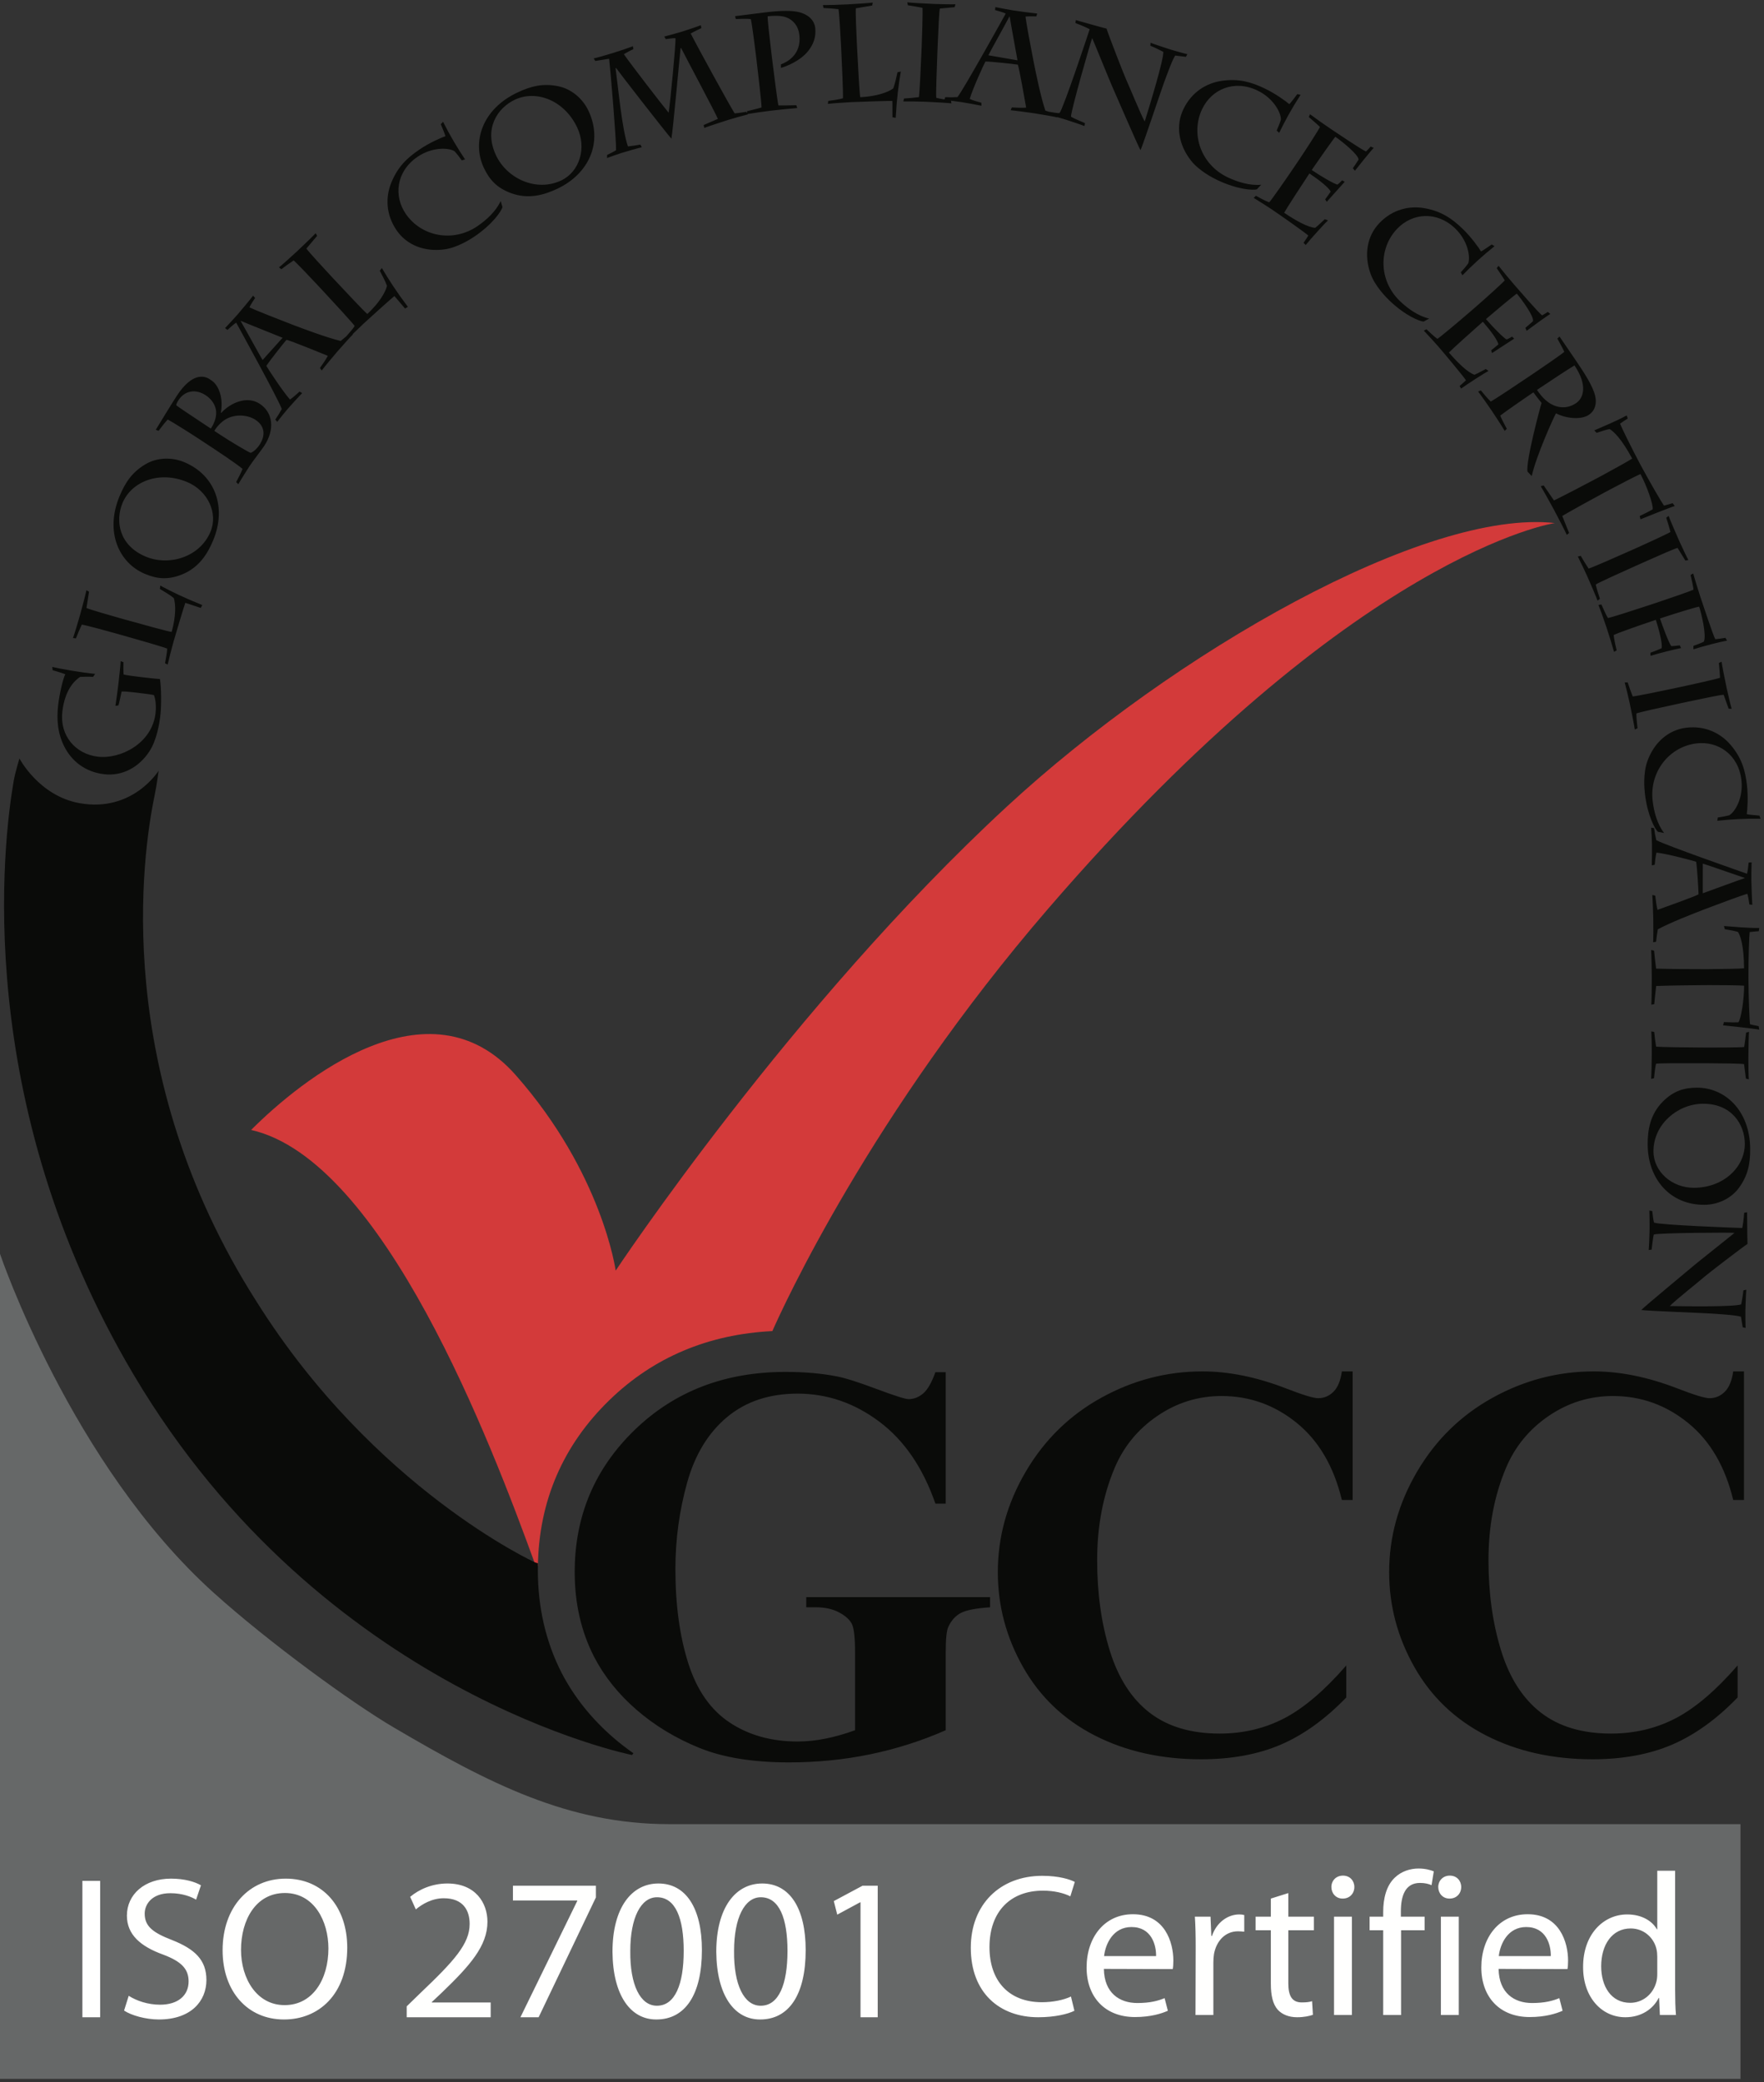 <?xml version="1.0" encoding="UTF-8"?>
<svg width="200px" height="236px" viewBox="0 0 200 236" version="1.1" xmlns="http://www.w3.org/2000/svg" xmlns:xlink="http://www.w3.org/1999/xlink">
    <rect x="0" y="0" width="200" height="236" fill="#333333" stroke="none"/>
    <title>Certification / ISO 27001 Certified / Full Colour</title>
    <g id="Certification-/-ISO-27001-Certified-/-Full-Colour" stroke="none" stroke-width="1" fill="none" fill-rule="evenodd">
        <g id="ISO-27001-GREY">
            <path d="M75.821,206.772 C64.442,206.757 55.538,202.218 44.644,195.814 C39.811,192.973 30.47,186.163 24.252,180.567 C8.053,165.989 0,142.125 0,142.125 L0,235.648 L197.334,235.648 L197.334,206.772 L75.821,206.772" id="Shape" fill="#666868"></path>
            <path d="M19.389,212.948 C20.949,212.948 22.118,213.315 22.784,213.705 L22.233,215.333 C21.752,215.035 20.719,214.599 19.32,214.599 C17.209,214.599 16.406,215.86 16.406,216.916 C16.406,218.361 17.347,219.073 19.481,219.898 C22.096,220.93 23.403,222.169 23.403,224.439 C23.403,226.826 21.659,228.913 18.012,228.913 C16.521,228.913 14.893,228.454 14.067,227.903 L14.594,226.229 C15.489,226.802 16.774,227.238 18.15,227.238 C20.192,227.238 21.384,226.183 21.384,224.6 C21.384,223.178 20.559,222.329 18.471,221.55 C15.947,220.632 14.388,219.302 14.388,217.145 C14.388,214.737 16.384,212.948 19.389,212.948 Z M32.396,212.948 C36.639,212.948 39.369,216.182 39.369,220.77 C39.369,226.069 36.134,228.913 32.212,228.913 L32.189,228.913 C28.083,228.913 25.238,225.748 25.238,221.068 C25.238,216.159 28.266,212.948 32.396,212.948 Z M74.649,213.498 C77.77,213.498 79.582,216.297 79.582,221.045 C79.582,226.114 77.678,228.913 74.42,228.913 L74.397,228.913 C71.484,228.913 69.488,226.183 69.442,221.252 C69.442,216.228 71.621,213.498 74.649,213.498 Z M86.417,213.498 C89.536,213.498 91.347,216.297 91.347,221.045 C91.347,226.114 89.444,228.913 86.188,228.913 L86.165,228.913 C83.251,228.913 81.256,226.183 81.21,221.252 C81.21,216.228 83.389,213.498 86.417,213.498 Z M146.068,214.586 L146.068,217.259 L148.97,217.259 L148.97,218.802 L146.068,218.802 L146.068,224.814 C146.068,226.196 146.46,226.979 147.589,226.979 C148.141,226.979 148.463,226.933 148.763,226.84 L148.856,228.384 C148.463,228.523 147.842,228.66 147.059,228.66 C146.115,228.66 145.354,228.338 144.87,227.808 C144.318,227.186 144.087,226.196 144.087,224.883 L144.087,218.802 L142.36,218.802 L142.36,217.259 L144.087,217.259 L144.087,215.209 L146.068,214.586 Z M11.36,213.2 L11.36,228.66 L9.341,228.66 L9.341,213.2 L11.36,213.2 Z M50.724,213.498 C53.912,213.498 55.266,215.7 55.266,217.834 C55.266,220.586 53.27,222.811 50.127,225.839 L48.958,226.94 L48.958,226.986 L55.633,226.986 L55.633,228.66 L46.113,228.66 L46.113,227.422 L47.696,225.885 C51.504,222.26 53.248,220.334 53.248,218.086 C53.248,216.572 52.536,215.172 50.311,215.172 C48.958,215.172 47.834,215.86 47.146,216.435 L46.503,215.012 C47.513,214.163 49.004,213.498 50.724,213.498 Z M189.925,212.053 L189.925,225.528 C189.925,226.518 189.948,227.647 190.017,228.407 L188.197,228.407 L188.105,226.472 L188.059,226.472 C187.437,227.716 186.101,228.66 184.28,228.66 C181.586,228.66 179.49,226.38 179.49,222.994 C179.467,219.263 181.794,217.006 184.488,217.006 C186.217,217.006 187.367,217.811 187.851,218.687 L187.898,218.687 L187.898,212.053 L189.925,212.053 Z M67.561,213.751 L67.561,215.081 L61.07,228.66 L59.005,228.66 L65.451,215.471 L65.451,215.425 L58.156,215.425 L58.156,213.751 L67.561,213.751 Z M99.514,213.751 L99.514,228.66 L97.563,228.66 L97.563,215.631 L97.518,215.631 L94.926,217.031 L94.535,215.494 L97.793,213.751 L99.514,213.751 Z M118.175,212.629 C120.087,212.629 121.332,213.044 121.86,213.321 L121.354,214.956 C120.617,214.586 119.534,214.311 118.244,214.311 C114.605,214.311 112.186,216.637 112.186,220.714 C112.186,224.538 114.374,226.956 118.129,226.956 C119.373,226.956 120.617,226.703 121.423,226.311 L121.815,227.924 C121.101,228.292 119.603,228.66 117.714,228.66 C113.338,228.66 110.067,225.897 110.067,220.783 C110.067,215.9 113.361,212.629 118.175,212.629 Z M173.202,216.983 C176.841,216.983 177.786,220.184 177.786,222.234 C177.786,222.65 177.763,222.971 177.716,223.202 L169.908,223.179 C169.954,225.92 171.682,227.048 173.709,227.048 C175.16,227.048 176.059,226.795 176.796,226.495 L177.164,227.924 C176.45,228.246 175.206,228.638 173.431,228.638 C170.023,228.638 167.95,226.357 167.95,223.018 C167.95,219.631 169.954,216.983 173.202,216.983 Z M128.449,216.983 C132.089,216.983 133.033,220.184 133.033,222.234 C133.033,222.65 133.01,222.971 132.964,223.202 L125.155,223.179 C125.201,225.92 126.929,227.048 128.956,227.048 C130.407,227.048 131.305,226.795 132.042,226.495 L132.411,227.924 C131.697,228.246 130.453,228.638 128.679,228.638 C125.27,228.638 123.197,226.357 123.197,223.018 C123.197,219.631 125.201,216.983 128.449,216.983 Z M165.393,217.259 L165.393,228.407 L163.366,228.407 L163.366,217.259 L165.393,217.259 Z M140.518,217.006 C140.726,217.006 140.887,217.029 141.072,217.075 L141.072,218.963 C140.841,218.94 140.634,218.918 140.358,218.918 C138.929,218.918 137.915,219.999 137.639,221.497 C137.593,221.797 137.57,222.119 137.57,222.465 L137.57,228.407 L135.544,228.407 L135.566,220.737 C135.566,219.424 135.544,218.296 135.474,217.259 L137.248,217.259 L137.34,219.447 L137.409,219.447 C137.915,217.95 139.16,217.006 140.518,217.006 Z M160.833,211.801 C161.57,211.801 162.169,211.961 162.561,212.123 L162.307,213.688 C161.984,213.552 161.593,213.435 160.994,213.435 C159.29,213.435 158.829,214.956 158.829,216.66 L158.829,217.259 L161.524,217.259 L161.524,218.802 L158.852,218.802 L158.852,228.407 L156.825,228.407 L156.825,218.802 L155.281,218.802 L155.281,217.259 L156.825,217.259 L156.825,216.729 C156.825,215.163 157.194,213.735 158.138,212.837 C158.899,212.1 159.911,211.801 160.833,211.801 Z M153.278,217.259 L153.278,228.407 L151.251,228.407 L151.251,217.259 L153.278,217.259 Z M86.257,215.058 C84.422,215.058 83.228,217.398 83.228,221.136 C83.183,225.013 84.376,227.353 86.234,227.353 L86.257,227.353 C88.298,227.353 89.284,224.944 89.284,221.136 C89.284,217.467 88.366,215.058 86.257,215.058 Z M74.489,215.058 C72.654,215.058 71.462,217.398 71.462,221.136 C71.415,225.013 72.608,227.353 74.466,227.353 L74.489,227.353 C76.531,227.353 77.517,224.944 77.517,221.136 C77.517,217.467 76.6,215.058 74.489,215.058 Z M32.304,214.577 C28.977,214.577 27.326,217.673 27.326,221.022 C27.326,224.279 29.115,227.284 32.258,227.284 L32.281,227.284 C35.446,227.284 37.236,224.371 37.236,220.862 C37.236,217.788 35.63,214.577 32.304,214.577 Z M184.881,218.595 C182.784,218.595 181.54,220.438 181.54,222.879 C181.54,225.159 182.668,227.025 184.834,227.025 C186.193,227.025 187.437,226.103 187.806,224.607 C187.874,224.331 187.898,224.054 187.898,223.732 L187.898,221.797 C187.898,221.52 187.874,221.198 187.806,220.922 C187.506,219.654 186.4,218.595 184.881,218.595 Z M173.041,218.434 C170.967,218.434 170.092,220.322 169.931,221.728 L175.828,221.728 C175.851,220.461 175.298,218.434 173.041,218.434 Z M128.288,218.434 C126.214,218.434 125.339,220.322 125.178,221.728 L131.075,221.728 C131.098,220.461 130.546,218.434 128.288,218.434 Z M152.264,212.606 C153.048,212.606 153.555,213.183 153.555,213.896 C153.555,214.611 153.048,215.209 152.241,215.209 L152.218,215.209 C151.458,215.209 150.951,214.611 150.951,213.896 C150.951,213.183 151.48,212.606 152.264,212.606 Z M164.38,212.606 C165.163,212.606 165.67,213.183 165.67,213.896 C165.67,214.611 165.163,215.209 164.356,215.209 L164.334,215.209 C163.574,215.209 163.067,214.611 163.067,213.896 C163.067,213.183 163.597,212.606 164.38,212.606 Z" id="ISO-27001-Certified" fill="#FFFFFE"></path>
            <path d="M89.07,155.509 C91.199,155.509 93.118,155.676 94.826,156.008 C95.754,156.174 97.256,156.647 99.333,157.426 C101.41,158.205 102.638,158.595 103.018,158.595 C103.608,158.595 104.157,158.382 104.663,157.956 C105.169,157.53 105.632,156.725 106.054,155.54 L107.225,155.54 L107.225,170.44 L106.054,170.44 C104.642,166.367 102.522,163.27 99.697,161.151 C96.871,159.032 93.783,157.972 90.43,157.972 C87.224,157.972 84.557,158.86 82.428,160.636 C80.298,162.413 78.79,164.891 77.904,168.071 C77.019,171.25 76.577,174.513 76.577,177.859 C76.577,181.911 77.061,185.465 78.031,188.519 C79.001,191.574 80.566,193.818 82.728,195.252 C84.889,196.686 87.457,197.404 90.43,197.404 C91.463,197.404 92.522,197.294 93.608,197.076 C94.694,196.857 95.807,196.541 96.946,196.125 L96.946,187.335 C96.946,185.673 96.829,184.597 96.597,184.109 C96.365,183.621 95.886,183.179 95.158,182.784 C94.431,182.389 93.55,182.192 92.517,182.192 L91.41,182.192 L91.41,181.038 L112.254,181.038 L112.254,182.192 C110.672,182.296 109.57,182.509 108.949,182.83 C108.326,183.153 107.847,183.688 107.509,184.436 C107.319,184.831 107.225,185.797 107.225,187.335 L107.225,196.125 C104.484,197.33 101.631,198.24 98.669,198.853 C95.707,199.465 92.633,199.772 89.449,199.772 C85.38,199.772 82,199.227 79.312,198.136 C76.624,197.045 74.251,195.611 72.196,193.834 C70.14,192.057 68.532,190.058 67.372,187.834 C65.896,184.966 65.158,181.755 65.158,178.202 C65.158,171.842 67.425,166.471 71.958,162.086 C76.492,157.702 82.195,155.509 89.07,155.509 Z M153.358,155.451 L153.358,170.024 L152.139,170.024 C151.221,166.221 149.511,163.306 147.009,161.281 C144.507,159.255 141.669,158.242 138.5,158.242 C135.851,158.242 133.422,158.997 131.212,160.505 C129.002,162.014 127.386,163.988 126.363,166.427 C125.05,169.549 124.393,173.022 124.393,176.846 C124.393,180.608 124.873,184.035 125.832,187.125 C126.791,190.216 128.292,192.551 130.336,194.133 C132.38,195.714 135.028,196.505 138.282,196.505 C140.95,196.505 143.396,195.926 145.617,194.769 C147.837,193.611 150.178,191.616 152.639,188.784 L152.639,192.412 C150.262,194.872 147.785,196.655 145.21,197.76 C142.634,198.866 139.627,199.419 136.186,199.419 C131.661,199.419 127.641,198.521 124.127,196.722 C120.612,194.923 117.902,192.34 115.994,188.969 C114.086,185.601 113.132,182.014 113.132,178.211 C113.132,174.2 114.19,170.397 116.307,166.8 C118.423,163.203 121.281,160.412 124.877,158.428 C128.475,156.443 132.296,155.451 136.341,155.451 C139.324,155.451 142.473,156.092 145.789,157.373 C147.707,158.117 148.927,158.49 149.449,158.49 C150.115,158.49 150.694,158.247 151.185,157.761 C151.674,157.276 151.992,156.505 152.139,155.451 L153.358,155.451 Z M197.728,155.451 L197.728,170.024 L196.508,170.024 C195.59,166.221 193.88,163.306 191.377,161.281 C188.875,159.255 186.039,158.242 182.87,158.242 C180.221,158.242 177.791,158.997 175.581,160.505 C173.371,162.014 171.754,163.988 170.732,166.427 C169.419,169.549 168.762,173.022 168.762,176.846 C168.762,180.608 169.241,184.035 170.201,187.125 C171.16,190.216 172.662,192.551 174.705,194.133 C176.749,195.714 179.397,196.505 182.65,196.505 C185.32,196.505 187.765,195.926 189.986,194.769 C192.207,193.611 194.547,191.616 197.008,188.784 L197.008,192.412 C194.631,194.872 192.155,196.655 189.579,197.76 C187.003,198.866 183.995,199.419 180.555,199.419 C176.029,199.419 172.01,198.521 168.496,196.722 C164.982,194.923 162.271,192.34 160.363,188.969 C158.456,185.601 157.501,182.014 157.501,178.211 C157.501,174.2 158.559,170.397 160.676,166.8 C162.792,163.203 165.649,160.412 169.247,158.428 C172.844,156.443 176.665,155.451 180.711,155.451 C183.693,155.451 186.842,156.092 190.158,157.373 C192.076,158.117 193.296,158.49 193.817,158.49 C194.485,158.49 195.063,158.247 195.554,157.761 C196.043,157.276 196.362,156.505 196.508,155.451 L197.728,155.451 Z" id="GCC" fill="#0A0B09"></path>
            <path d="M114.148,91.436 C89.711,114.01 69.805,144.027 69.805,144.027 C69.805,144.027 68.304,133.012 58.473,121.867 C48.643,110.722 34.198,122.356 28.471,128.083 C43.487,131.489 55.718,163.686 60.671,177.308 C60.716,177.381 60.84,177.462 60.986,177.528 C61.093,170.141 63.833,163.795 69.138,158.664 C74.11,153.855 80.304,151.244 87.569,150.882 C88.73,148.249 98.689,126.366 118.845,102.995 C153.677,62.605 176.281,59.289 176.281,59.289 C161.65,57.664 133.113,73.918 114.148,91.436" id="Tick" fill="#D33A3A"></path>
            <path d="M69.564,196.989 C67.09,194.85 65.117,192.39 63.702,189.675 C61.896,186.167 60.98,182.232 60.98,177.98 C60.98,177.722 60.985,177.465 60.992,177.21 C60.786,177.145 60.671,177.109 60.671,177.109 C60.671,177.109 42.403,168.75 29.09,147.543 C12.568,121.639 16.133,96.863 17.529,90.172 C17.768,89.027 17.983,87.364 17.983,87.364 C17.983,87.364 15.05,92.123 9.013,91.04 C4.419,90.215 2.204,85.978 2.204,85.978 C2.204,85.978 1.723,87.539 1.553,88.52 C0.363,95.386 -3.245,124.789 15.138,155.804 C36.58,191.979 71.663,198.935 71.663,198.935 C71.715,198.869 71.764,198.803 71.814,198.735 C71.032,198.186 70.279,197.607 69.564,196.989" id="Shape" fill="#0A0B09"></path>
            <path d="M187.003,137.221 L187.333,137.274 C187.388,137.716 187.427,138.22 187.531,138.583 C188.188,138.863 197.013,139.188 197.532,139.197 C197.617,138.836 197.71,138.067 197.751,137.469 L198.083,137.412 C198.099,138.294 198.089,139.773 198.131,141.002 C197.59,141.339 193.569,144.433 193.282,144.696 C192.834,145.097 189.754,147.547 189.32,148.044 C191.066,148.074 196.591,148.153 197.414,147.852 C197.483,147.539 197.623,146.707 197.662,146.267 L197.994,146.193 C197.958,146.491 197.896,148.19 197.891,148.537 C197.885,148.882 197.894,150.189 197.919,150.521 L197.59,150.453 C197.562,150.248 197.446,149.679 197.39,149.253 C196.78,149.054 194.562,148.936 194.059,148.897 C193.321,148.836 186.713,148.596 186.085,148.491 C186.534,148.027 191.692,143.755 192.107,143.401 C192.348,143.184 196.05,140.258 196.657,139.749 C196.343,139.696 188.078,139.742 187.508,139.937 C187.425,140.172 187.295,141.35 187.258,141.648 L186.926,141.689 C186.963,141.407 187.023,139.771 187.029,139.361 C187.037,138.905 187.028,137.678 187.003,137.221 Z M192.39,123.291 C195.532,123.272 198.406,125.841 198.433,130.22 C198.443,131.903 198.181,133.238 197.175,134.624 C196.262,135.884 194.727,136.56 193.25,136.569 C189.362,136.593 186.836,133.657 186.812,129.753 C186.802,128.15 187.061,126.324 188.559,124.838 C189.742,123.672 190.899,123.3 192.39,123.291 Z M193.068,125.112 C190.227,125.13 187.448,127.432 187.468,130.527 C187.481,132.796 189.541,134.655 192.08,134.64 C195.445,134.619 197.842,132.271 197.826,129.637 C197.812,127.463 196.338,125.092 193.068,125.112 Z M187.226,116.912 L187.555,116.977 C187.569,117.242 187.705,118.307 187.766,118.635 C188.423,118.701 191.317,118.73 192.851,118.737 L193.772,118.742 C194.289,118.744 197.215,118.742 197.747,118.682 C197.811,118.369 197.941,117.337 197.973,117.041 L198.302,116.964 C198.27,117.261 198.232,118.7 198.226,119.936 C198.222,120.733 198.248,122.078 198.278,122.345 L197.949,122.265 C197.919,121.952 197.798,121.185 197.738,120.622 C197.425,120.558 195.611,120.534 193.686,120.524 L192.716,120.52 C190.682,120.51 188.07,120.514 187.757,120.575 C187.661,120.966 187.563,121.904 187.53,122.217 L187.202,122.293 C187.235,121.949 187.273,120.323 187.277,119.352 C187.28,118.821 187.256,117.382 187.226,116.912 Z M195.462,104.966 C196.225,105.026 198.213,105.21 199.469,105.19 L199.407,105.556 C199.2,105.572 198.708,105.606 198.374,105.654 C198.327,105.909 198.226,108.644 198.234,110.791 C198.242,113.096 198.363,115.846 198.412,116.101 C198.603,116.164 199.096,116.257 199.399,116.32 L199.464,116.717 C199.098,116.623 195.837,116.269 195.359,116.223 L195.454,115.857 C196.09,115.886 196.742,115.9 197.092,115.883 C197.408,115.485 197.749,113.273 197.744,111.731 C197.315,111.684 194.993,111.661 193.848,111.665 L193.132,111.668 C191.733,111.673 189.046,111.715 187.774,111.767 C187.727,112.069 187.59,113.517 187.559,113.819 L187.225,113.884 C187.256,113.502 187.28,111.642 187.277,110.767 C187.275,110.052 187.236,108.144 187.203,107.683 L187.537,107.761 C187.57,108.127 187.718,109.414 187.766,109.795 C189.007,109.838 191.742,109.86 193.126,109.855 L193.842,109.853 C195.017,109.849 197.371,109.808 197.737,109.759 C197.728,107.215 197.327,106.072 197.054,105.643 C196.704,105.518 196.083,105.424 195.558,105.331 L195.462,104.966 Z M187.203,93.824 L187.539,93.866 C187.595,94.328 187.684,94.807 187.787,95.237 C188.804,95.795 197.462,98.827 198.073,99.04 C198.163,98.687 198.218,98.158 198.259,97.773 L198.595,97.751 C198.571,98.231 198.562,99.559 198.567,99.831 C198.579,100.502 198.638,102.1 198.678,102.564 L198.341,102.522 C198.287,102.107 198.215,101.676 198.113,101.31 C197.413,101.514 194.917,102.437 193.249,103.074 C192.026,103.543 189.357,104.581 187.963,105.341 C187.875,105.806 187.819,106.271 187.764,106.752 L187.428,106.805 C187.457,106.612 187.461,104.997 187.446,104.15 C187.438,103.686 187.375,101.881 187.335,101.45 L187.673,101.524 C187.73,102.083 187.804,102.641 187.924,103.135 C188.751,102.833 192.121,101.639 192.58,101.375 C192.57,100.815 192.414,98.275 192.308,97.685 C192.082,97.593 189.045,96.782 187.811,96.644 C187.707,97.045 187.651,97.574 187.611,98.023 L187.277,98.092 C187.3,97.596 187.307,96.141 187.299,95.677 C187.291,95.261 187.241,94.191 187.203,93.824 Z M193.064,97.895 L193.058,101.254 C194.107,100.884 196.936,99.828 197.81,99.54 L197.81,99.508 L197.426,99.381 C195.93,98.878 193.549,98.034 193.064,97.895 Z M196.197,84.414 C197.494,85.919 197.872,87.359 198.062,88.949 C198.227,90.334 198.118,91.832 198.045,92.288 C198.26,92.358 199.29,92.427 199.485,92.451 L199.607,92.804 C197.847,92.774 196.198,92.875 194.701,93.037 L194.768,92.662 C195.067,92.626 195.802,92.491 196.063,92.412 C196.721,92.03 197.68,90.432 197.437,88.401 C197.097,85.536 194.803,83.973 192.347,84.266 C189.278,84.631 186.982,87.475 187.377,90.796 C187.52,91.993 187.878,93.387 188.671,94.426 L187.969,94.286 C187.626,93.959 186.792,92.446 186.498,89.975 C186.428,89.393 186.287,87.67 186.765,86.319 C187.527,84.153 189.178,82.727 191.193,82.487 C193.366,82.228 195.103,83.139 196.197,84.414 Z M13.676,74.942 L13.999,75.06 C13.998,75.204 13.974,76.098 14.013,76.455 C14.276,76.533 15.317,76.671 15.759,76.722 L16.265,76.781 C16.85,76.849 17.687,76.946 18.133,76.966 C18.296,77.914 18.309,79.997 18.184,81.071 C18.065,82.099 17.756,83.92 16.938,85.17 C15.711,87.045 13.792,87.991 11.817,87.761 C9.588,87.502 8.121,86.21 7.335,84.71 C6.522,83.157 6.408,81.527 6.595,79.916 C6.753,78.557 7.152,76.921 7.402,76.422 C7.157,76.33 6.292,76.053 5.966,75.967 L5.929,75.594 C6.535,75.761 9.311,76.26 10.786,76.384 L10.554,76.725 C10.013,76.694 9.451,76.709 9.08,76.73 C8.542,77.083 7.369,78.084 7.069,80.659 C6.75,83.408 8.575,85.478 11.102,85.773 C13.679,86.072 17.237,84.26 17.634,80.847 C17.682,80.437 17.727,79.497 17.456,78.793 C17.223,78.734 16.687,78.656 15.898,78.564 L15.06,78.466 C14.57,78.409 14.078,78.368 13.789,78.383 C13.72,78.695 13.527,79.665 13.429,79.958 L13.086,80.015 C13.213,79.196 13.371,77.982 13.435,77.429 C13.524,76.671 13.686,75.136 13.676,74.942 Z M195.192,75.006 C195.224,75.307 195.499,76.741 195.761,77.967 C195.931,78.758 196.248,80.086 196.335,80.342 L195.992,80.334 C195.895,80.031 195.608,79.298 195.426,78.752 C195.103,78.757 193.3,79.126 191.391,79.535 L190.429,79.741 C188.411,80.173 185.825,80.744 185.528,80.872 C185.517,81.28 185.623,82.231 185.659,82.548 L185.35,82.696 C185.308,82.347 184.993,80.727 184.787,79.765 C184.675,79.238 184.338,77.817 184.207,77.358 L184.546,77.35 C184.618,77.611 184.984,78.636 185.115,78.948 C185.781,78.871 188.654,78.272 190.174,77.946 L191.09,77.75 C191.602,77.64 194.5,77.003 195.014,76.828 C195.01,76.505 194.915,75.454 194.882,75.153 L195.192,75.006 Z M18.172,66.379 C19.437,67.061 20.963,67.8 22.935,68.583 L22.761,68.911 C22.549,68.851 21.418,68.452 21.008,68.337 C20.885,68.662 19.904,71.919 19.674,72.738 C19.462,73.496 19.1,74.899 19.011,75.332 L18.71,75.182 C18.759,74.95 18.966,73.864 18.949,73.515 C18.299,73.267 15.377,72.431 13.876,72.01 L12.997,71.763 C12.132,71.52 9.778,70.876 9.276,70.8 C9.122,71.117 8.75,71.977 8.608,72.363 L8.277,72.319 C8.414,71.948 8.815,70.638 9.075,69.713 C9.36,68.698 9.742,67.219 9.797,66.907 L10.094,67.072 C10.023,67.445 9.914,68.297 9.804,68.921 C10.272,69.117 12.451,69.745 13.664,70.086 L14.21,70.239 C16.196,70.796 19.111,71.598 19.462,71.632 C19.968,69.827 19.923,68.474 19.705,67.791 C19.254,67.42 18.521,67.001 18.13,66.761 L18.172,66.379 Z M191.972,65.004 C192.117,65.545 192.596,67.087 192.792,67.679 C193.008,68.331 194.282,72.169 194.479,72.458 C194.675,72.443 195.272,72.363 195.621,72.298 L195.813,72.621 C195.075,72.732 193.122,73.244 191.994,73.602 L192,73.212 C192.243,73.132 192.9,72.88 193.174,72.739 C193.508,72.021 192.9,69.529 192.649,68.77 C192.421,68.765 189.894,69.553 188.686,69.95 L188.208,70.109 C188.455,70.852 189.17,72.804 189.483,73.239 C189.735,73.239 190.14,73.189 190.448,73.154 L190.6,73.458 C189.842,73.608 188.284,73.99 187.135,74.337 L187.121,73.988 C187.439,73.883 187.946,73.681 188.385,73.485 C188.538,73.03 188.025,71.129 187.738,70.264 L187.283,70.415 C186.024,70.833 183.353,71.769 182.954,71.986 C183.024,72.603 183.209,73.366 183.296,73.725 L182.996,73.892 C182.851,73.351 182.468,72.097 182.131,71.08 C181.844,70.215 181.436,69.087 181.23,68.566 L181.569,68.521 C181.659,68.693 182.052,69.675 182.314,70.059 C182.679,69.989 185.161,69.199 186.846,68.64 L187.786,68.329 C189.152,67.876 191.585,67.035 191.994,66.848 C192.02,66.621 191.779,65.64 191.673,65.17 L191.972,65.004 Z M189.189,58.476 C189.283,58.766 189.852,60.117 190.366,61.266 C190.698,62.007 191.287,63.245 191.425,63.479 L191.088,63.543 C190.929,63.265 190.494,62.605 190.201,62.107 C189.885,62.179 188.19,62.919 186.401,63.719 L185.5,64.122 C183.609,64.968 181.186,66.069 180.921,66.257 C180.997,66.659 181.299,67.571 181.4,67.875 L181.127,68.085 C181.013,67.752 180.366,66.226 179.962,65.324 C179.742,64.83 179.114,63.504 178.89,63.081 L179.222,63.003 C179.347,63.243 179.919,64.174 180.115,64.453 C180.751,64.238 183.449,63.049 184.874,62.412 L185.732,62.029 C186.213,61.814 188.926,60.582 189.394,60.304 C189.323,59.987 189.01,58.974 188.916,58.685 L189.189,58.476 Z M20.875,52.381 C24.497,53.891 25.686,57.614 24.169,61.251 C23.546,62.744 22.586,64.339 20.608,65.128 C19.05,65.745 17.829,65.635 16.439,65.055 C13.512,63.835 11.856,60.316 13.558,56.236 C14.211,54.669 14.98,53.532 16.463,52.64 C17.808,51.83 19.501,51.808 20.875,52.381 Z M13.892,57.017 C13.047,59.042 13.482,61.826 16.527,63.096 C19.173,64.199 22.663,63.156 23.865,60.274 C24.747,58.16 23.567,55.621 21.202,54.634 C18.068,53.327 14.915,54.563 13.892,57.017 Z M184.434,47.089 L184.552,47.444 C184.375,47.557 183.952,47.82 183.679,48.022 C183.758,48.271 184.961,50.755 185.984,52.664 C187.083,54.714 188.492,57.107 188.656,57.31 C188.856,57.276 189.34,57.126 189.639,57.038 L189.885,57.361 C189.514,57.451 186.441,58.679 185.994,58.864 L185.905,58.493 C186.485,58.218 187.073,57.921 187.376,57.741 C187.47,57.236 186.727,55.104 185.993,53.733 C185.589,53.895 183.509,54.973 182.491,55.518 L181.855,55.859 C180.611,56.526 178.237,57.834 177.127,58.483 C177.229,58.774 177.792,60.129 177.907,60.413 L177.641,60.629 C177.487,60.274 176.629,58.605 176.212,57.827 C175.871,57.191 174.934,55.51 174.686,55.114 L175.021,55.027 C175.223,55.336 175.964,56.413 176.188,56.73 C177.314,56.181 179.761,54.906 180.992,54.247 L181.628,53.907 C182.673,53.346 184.751,52.196 185.054,51.98 C183.841,49.718 182.942,48.889 182.497,48.637 C182.126,48.69 181.529,48.901 181.016,49.065 L180.758,48.786 C181.467,48.479 183.324,47.702 184.434,47.089 Z M23.769,42.98 C24.155,43.234 24.478,43.467 24.791,44.149 C25.237,45.15 25.146,46.215 25.042,46.776 L25.082,46.802 C26.163,45.626 28.035,44.839 29.445,45.768 C30.973,46.776 31.173,48.701 29.955,50.548 C29.832,50.734 29.507,51.168 29.165,51.629 C28.831,52.077 28.481,52.551 28.297,52.83 C28.104,53.123 27.245,54.482 27.018,54.886 L26.774,54.648 C26.949,54.325 27.395,53.475 27.499,53.144 C26.643,52.446 24.662,51.14 23.493,50.369 L22.656,49.817 C21.699,49.186 19.599,47.859 19.019,47.553 C18.64,47.952 18.264,48.466 17.983,48.834 L17.66,48.716 C17.936,48.269 19.517,45.669 20.069,44.831 C21.778,42.24 23.144,42.569 23.769,42.98 Z M176.818,38.151 L178.738,40.966 C179.577,42.207 180.615,43.772 180.862,44.898 C181.056,45.776 180.851,46.543 180.131,47.029 C179.309,47.585 177.658,47.482 176.416,46.855 C176.187,47.22 174.184,51.637 173.665,53.967 L173.185,53.454 C172.984,52.257 174.648,46.07 174.781,45.675 C174.406,45.205 174.006,44.695 173.856,44.473 L173.515,44.703 C172.666,45.277 170.671,46.663 170.096,47.108 C170.181,47.375 170.672,48.299 170.84,48.604 L170.601,48.842 C170.406,48.498 169.541,47.16 169.135,46.559 C168.772,46.023 167.819,44.668 167.59,44.385 L167.899,44.252 C168.036,44.426 168.68,45.209 169.019,45.514 C169.433,45.31 172.004,43.592 173.376,42.665 L174.173,42.127 C174.645,41.809 177.145,40.101 177.358,39.88 C177.26,39.623 176.738,38.681 176.57,38.376 L176.818,38.151 Z M25.66,47.488 C25.03,47.835 24.477,48.5 24.307,48.846 L25.025,49.319 C26.168,50.072 28.21,51.285 28.426,51.333 C28.841,51.167 29.231,50.72 29.406,50.453 C30.239,49.191 29.885,48.195 28.968,47.59 C28.117,47.029 26.734,46.9 25.66,47.488 Z M20.244,45.347 C20.104,45.56 19.999,45.777 19.973,45.931 C20.089,46.046 21.967,47.304 23.163,48.092 L23.908,48.583 C24.18,48.171 24.547,47.44 24.508,46.69 C24.473,45.962 24.019,45.262 23.341,44.815 C22.198,44.061 20.963,44.257 20.244,45.347 Z M35.788,26.435 L35.958,26.734 C35.7,27.017 35.159,27.696 34.737,28.177 C35.037,28.592 36.588,30.279 37.456,31.21 L37.847,31.629 C39.268,33.154 41.362,35.377 41.648,35.59 C43.034,34.299 43.705,33.107 43.876,32.404 C43.682,31.845 43.269,31.099 43.059,30.686 L43.294,30.38 C44.028,31.632 44.956,33.072 46.247,34.783 L45.925,34.974 C45.774,34.812 45.007,33.873 44.714,33.559 C44.436,33.774 41.879,36.071 41.251,36.657 C40.905,36.979 40.396,37.468 39.975,37.882 L40.014,37.906 C39.863,38.031 38.772,39.243 38.212,39.89 C37.906,40.244 36.736,41.645 36.475,41.996 L36.272,41.713 C36.605,41.254 36.925,40.785 37.168,40.332 C36.343,40.002 33.005,38.629 32.482,38.518 C32.112,38.946 30.517,40.96 30.2,41.475 C30.307,41.697 32.044,44.352 32.878,45.288 C33.228,45.057 33.625,44.696 33.958,44.386 L34.256,44.559 C33.904,44.916 32.918,46.006 32.612,46.36 C32.337,46.677 31.654,47.516 31.435,47.818 L31.211,47.56 C31.481,47.174 31.736,46.755 31.948,46.362 C31.559,45.257 27.094,37.145 26.778,36.572 C26.473,36.777 26.075,37.138 25.786,37.399 L25.518,37.189 C25.859,36.844 26.761,35.852 26.941,35.644 C27.384,35.132 28.417,33.89 28.698,33.515 L28.923,33.773 C28.685,34.123 28.448,34.495 28.279,34.839 C28.943,35.157 31.44,36.144 33.124,36.79 C34.359,37.261 37.065,38.279 38.626,38.648 C38.835,38.487 39.037,38.32 39.238,38.149 C39.498,37.861 40.071,37.213 40.216,36.947 C39.785,36.392 37.702,34.135 36.628,32.983 L35.999,32.308 C35.38,31.644 33.687,29.851 33.293,29.522 C32.994,29.714 32.22,30.261 31.896,30.52 L31.633,30.308 C31.946,30.06 32.98,29.14 33.69,28.478 C34.47,27.751 35.577,26.675 35.788,26.435 Z M178.513,41.422 C177.951,41.745 175.594,43.299 174.666,43.926 L174.26,44.2 C174.579,44.67 174.998,45.206 175.586,45.626 C176.175,46.047 177.403,46.569 178.698,45.695 C179.534,45.13 180.041,43.683 178.513,41.422 Z M169.904,30.129 C170.142,30.427 170.473,30.832 170.803,31.237 C171.146,31.632 171.476,32.038 171.704,32.301 C172.037,32.684 174.477,35.497 174.841,35.747 C175.016,35.658 175.251,35.518 175.486,35.355 L175.773,35.589 C175.47,35.747 173.48,37.201 173.089,37.499 L172.944,37.162 C173.027,37.09 173.576,36.635 173.805,36.415 C173.965,35.898 172.522,33.921 171.972,33.286 C171.773,33.395 169.421,35.351 168.715,35.964 L168.476,36.171 C169.369,37.201 170.459,38.289 170.816,38.483 C171.048,38.387 171.247,38.277 171.435,38.156 L171.677,38.387 C171.43,38.538 169.604,39.744 169.168,40.017 L169.067,39.707 C169.329,39.501 169.65,39.242 169.89,39.035 C169.76,38.498 169.021,37.502 168.128,36.472 L167.889,36.68 C167.159,37.314 164.591,39.625 164.275,39.962 C165.313,41.158 166.385,42.201 167.174,42.481 C167.707,42.249 168.13,41.988 168.456,41.831 L168.767,42.044 C168.346,42.261 166.299,43.576 165.658,44.047 L165.488,43.755 C165.812,43.474 166.028,43.287 166.208,43.109 C165.967,42.71 163.71,40.011 163.056,39.257 C162.703,38.85 161.858,37.925 161.43,37.48 L161.733,37.321 C161.91,37.502 162.606,38.158 162.969,38.409 C163.227,38.27 165.461,36.396 166.777,35.253 L167.328,34.776 C168.405,33.842 170.277,32.155 170.607,31.785 C170.458,31.516 169.908,30.713 169.695,30.395 L169.904,30.129 Z M27.314,36.373 L27.292,36.398 C28.051,37.716 29.477,40.337 29.774,40.808 L32.041,38.287 C31.003,37.858 28.165,36.747 27.314,36.373 Z M161.479,23.595 C163.438,23.933 164.647,24.803 165.804,25.911 C166.813,26.876 167.681,28.102 167.914,28.501 C168.126,28.417 168.965,27.815 169.131,27.711 L169.449,27.906 C168.072,29.002 166.862,30.128 165.809,31.206 L165.622,30.873 C165.83,30.655 166.312,30.084 166.464,29.856 C166.728,29.144 166.452,27.299 164.973,25.884 C162.887,23.889 160.121,24.141 158.411,25.929 C156.273,28.163 156.308,31.82 158.727,34.133 C159.598,34.967 160.761,35.816 162.035,36.113 L161.404,36.452 C160.931,36.418 159.324,35.78 157.525,34.059 C157.101,33.653 155.895,32.412 155.405,31.065 C154.617,28.907 154.985,26.756 156.389,25.289 C157.902,23.707 159.823,23.306 161.479,23.595 Z M50.234,13.806 C51.027,15.387 51.884,16.808 52.725,18.066 L52.36,18.181 C52.189,17.931 51.727,17.34 51.534,17.144 C50.888,16.736 49.018,16.626 47.322,17.787 C44.929,19.425 44.604,22.194 46.008,24.245 C47.763,26.809 51.364,27.529 54.138,25.631 C55.138,24.947 56.213,23.98 56.768,22.789 L56.971,23.48 C56.839,23.937 55.881,25.385 53.817,26.797 C53.33,27.13 51.861,28.058 50.436,28.261 C48.151,28.589 46.113,27.783 44.962,26.1 C43.72,24.286 43.722,22.316 44.348,20.749 C45.086,18.892 46.192,17.885 47.519,16.976 C48.676,16.184 50.061,15.584 50.501,15.438 C50.463,15.213 50.045,14.263 49.977,14.079 L50.234,13.806 Z M148.529,12.949 C148.841,13.179 149.274,13.491 149.707,13.802 C150.149,14.099 150.582,14.411 150.876,14.609 C151.304,14.898 154.451,17.019 154.876,17.169 C155.025,17.035 155.218,16.835 155.408,16.612 L155.751,16.765 C155.495,17.002 153.921,18.96 153.615,19.357 L153.384,19.064 C153.447,18.971 153.867,18.377 154.034,18.1 C154.054,17.55 152.109,15.986 151.4,15.507 C151.234,15.668 149.438,18.216 148.905,19.006 L148.725,19.273 C149.876,20.05 151.239,20.831 151.641,20.928 C151.843,20.772 152.01,20.611 152.163,20.442 L152.462,20.605 C152.259,20.819 150.782,22.491 150.426,22.874 L150.244,22.595 C150.447,22.323 150.695,21.984 150.875,21.716 C150.605,21.222 149.614,20.438 148.462,19.662 L148.283,19.929 C147.732,20.746 145.818,23.702 145.596,24.117 C146.935,25.019 148.266,25.76 149.117,25.827 C149.58,25.458 149.927,25.088 150.206,24.848 L150.567,24.975 C150.212,25.3 148.546,27.137 148.041,27.77 L147.796,27.527 C148.039,27.166 148.202,26.925 148.333,26.701 C147.99,26.373 145.053,24.315 144.21,23.747 C143.755,23.44 142.679,22.754 142.138,22.429 L142.395,22.193 C142.618,22.324 143.476,22.785 143.9,22.935 C144.117,22.73 145.817,20.293 146.81,18.82 L147.225,18.205 C148.037,17 149.432,14.843 149.659,14.392 C149.44,14.168 148.687,13.523 148.392,13.266 L148.529,12.949 Z M63.241,9.764 C64.791,10.065 66.072,11.188 66.713,12.542 C68.402,16.111 66.782,19.694 63.198,21.39 C61.727,22.086 59.935,22.631 57.926,21.889 C56.345,21.299 55.507,20.394 54.859,19.026 C53.494,16.142 54.627,12.396 58.648,10.494 C60.192,9.763 61.532,9.432 63.241,9.764 Z M143.343,10.006 C144.612,10.606 145.831,11.5 146.18,11.807 C146.355,11.66 146.966,10.819 147.091,10.666 L147.456,10.751 C146.49,12.235 145.693,13.694 145.031,15.058 L144.747,14.8 C144.877,14.526 145.154,13.828 145.227,13.562 C145.253,12.798 144.402,11.125 142.541,10.245 C139.915,9.003 137.356,10.123 136.292,12.374 C134.961,15.187 136.159,18.665 139.203,20.104 C140.299,20.622 141.68,21.063 142.991,20.942 L142.496,21.466 C142.034,21.584 140.297,21.486 138.032,20.415 C137.499,20.163 135.953,19.362 135.058,18.232 C133.619,16.423 133.285,14.253 134.158,12.407 C135.1,10.416 136.805,9.422 138.477,9.171 C140.455,8.871 141.886,9.317 143.343,10.006 Z M58.371,11.303 C56.375,12.247 54.824,14.621 56.244,17.621 C57.478,20.228 60.789,21.799 63.63,20.455 C65.713,19.469 66.542,16.777 65.439,14.446 C63.978,11.359 60.788,10.158 58.371,11.303 Z M90.656,1.393 C92.122,1.804 92.379,2.743 92.427,3.136 C92.556,4.202 92.198,5.057 91.647,5.761 C90.738,6.922 89.094,7.551 88.539,7.697 L88.539,7.3 C89.086,7.09 90.916,6.295 90.628,3.927 C90.513,2.97 89.947,2.243 89.099,1.948 C88.551,1.759 87.724,1.764 87.034,1.848 C87.026,2.31 87.281,4.539 87.445,5.888 L87.524,6.547 C87.686,7.88 88.141,11.502 88.259,11.949 C88.643,11.966 89.786,11.939 90.278,11.927 L90.396,12.247 C89.874,12.278 88.114,12.46 87.393,12.548 C86.649,12.638 85.272,12.834 84.761,12.925 L84.79,12.97 C84.265,13.099 83.346,13.35 82.634,13.571 C81.937,13.787 80.278,14.334 79.848,14.5 L79.78,14.172 C79.987,14.091 81.097,13.598 81.391,13.474 C81.187,12.922 77.756,6.509 77.226,5.444 L77.166,5.463 C77.043,6.515 76.31,14.715 76.122,15.72 C75.406,14.912 70.214,8.23 69.854,7.71 L69.793,7.729 C70.117,10.17 70.528,14.662 71.194,16.598 C71.486,16.574 72.372,16.433 72.609,16.392 L72.768,16.692 C72.546,16.728 70.778,17.241 70.49,17.331 C70.081,17.457 69.317,17.727 68.826,17.912 L68.834,17.561 C69.078,17.436 69.544,17.225 69.849,17.031 C69.887,15.973 69.221,7.973 69.063,6.659 C68.635,6.725 67.673,6.89 67.496,6.911 L67.307,6.622 C67.513,6.591 68.705,6.255 69.509,6.006 C70.161,5.804 71.349,5.403 71.764,5.242 L71.802,5.579 C71.392,5.755 71,5.993 70.731,6.143 C71.597,7.386 74.982,11.771 75.809,12.777 C75.981,11.777 76.66,4.689 76.583,4.331 C76.262,4.314 75.773,4.399 75.486,4.438 L75.312,4.143 C75.806,4.023 76.847,3.734 77.377,3.57 C77.862,3.42 79.127,2.995 79.465,2.857 L79.519,3.19 C79.316,3.285 78.606,3.622 78.311,3.796 C79.125,5.405 82.738,11.977 83.292,12.852 C83.699,12.826 84.329,12.714 84.616,12.675 L84.695,12.808 L84.709,12.602 C84.941,12.542 85.947,12.309 86.345,12.181 C86.324,11.483 85.935,8.141 85.758,6.682 L85.682,6.055 C85.621,5.552 85.259,2.7 85.132,2.174 C84.82,2.1 83.806,2.144 83.426,2.158 L83.34,1.834 C83.81,1.777 86.099,1.484 86.82,1.396 C88.53,1.189 89.849,1.172 90.656,1.393 Z M102.869,0.263 C103.169,0.307 104.628,0.397 105.881,0.448 C106.69,0.48 108.056,0.503 108.327,0.483 L108.234,0.813 C107.915,0.832 107.133,0.927 106.56,0.968 C106.483,1.283 106.394,3.122 106.315,5.074 L106.276,6.057 C106.193,8.12 106.103,10.77 106.154,11.09 C106.366,11.15 106.741,11.217 107.091,11.272 L107.168,11.016 C107.633,11.039 108.117,11.033 108.558,11.004 C109.277,10.098 113.718,2.1 114.031,1.535 C113.699,1.387 113.189,1.244 112.817,1.139 L112.853,0.805 C113.321,0.909 114.624,1.142 114.892,1.183 C115.555,1.285 117.135,1.496 117.597,1.535 L117.499,1.858 C117.082,1.843 116.647,1.84 116.27,1.879 C116.352,2.601 116.839,5.21 117.183,6.957 C117.438,8.239 118.009,11.037 118.521,12.535 L118.867,12.656 L119.069,12.691 C119.436,12.755 119.817,12.823 120.123,12.824 C120.578,12.268 123.389,3.815 123.545,3.314 C123.22,3.13 122.5,2.824 121.933,2.614 L121.972,2.277 C122.831,2.51 124.26,2.938 125.461,3.245 C125.635,3.864 127.495,8.632 127.668,8.985 C127.93,9.532 129.431,13.207 129.789,13.767 C130.312,12.085 131.951,6.759 131.893,5.876 C131.608,5.721 130.843,5.35 130.428,5.188 L130.451,4.846 C130.73,4.966 132.358,5.506 132.691,5.609 C133.024,5.713 134.292,6.074 134.621,6.142 L134.461,6.441 C134.254,6.41 133.67,6.362 133.242,6.295 C132.876,6.83 132.136,8.944 131.955,9.42 C131.688,10.118 129.587,16.448 129.308,17.027 C128.985,16.461 126.307,10.258 126.081,9.755 C125.94,9.462 124.152,5.049 123.831,4.318 C123.691,4.607 121.399,12.623 121.426,13.23 C121.631,13.376 122.735,13.836 123.013,13.956 L122.959,14.288 C122.696,14.173 121.129,13.653 120.734,13.53 C120.545,13.471 120.218,13.376 119.87,13.277 L119.87,13.308 C119.686,13.247 118.099,12.97 117.263,12.842 C116.806,12.772 115.02,12.53 114.589,12.496 L114.719,12.177 C115.278,12.214 115.839,12.236 116.345,12.201 C116.187,11.338 115.581,7.824 115.4,7.328 C114.848,7.244 112.325,6.968 111.727,6.973 C111.599,7.179 110.289,10.028 109.945,11.217 C110.322,11.388 110.832,11.531 111.266,11.646 L111.279,11.987 C110.795,11.88 109.365,11.628 108.908,11.558 C108.673,11.522 108.226,11.464 107.817,11.416 L107.876,11.715 C107.529,11.669 105.879,11.571 104.897,11.532 C104.357,11.51 102.896,11.484 102.419,11.496 L102.496,11.165 C102.765,11.161 103.85,11.061 104.186,11.011 C104.276,10.347 104.41,7.413 104.472,5.858 L104.51,4.922 C104.531,4.398 104.634,1.431 104.592,0.89 C104.277,0.813 103.236,0.644 102.935,0.6 L102.869,0.263 Z M98.949,0.291 L98.886,0.628 C98.508,0.678 97.661,0.847 97.031,0.942 C96.993,1.452 97.091,3.73 97.154,4.996 L97.183,5.566 C97.287,7.638 97.454,10.675 97.535,11.02 C99.417,10.925 100.694,10.449 101.276,10.024 C101.486,9.474 101.651,8.641 101.755,8.192 L102.132,8.11 C101.885,9.533 101.669,11.225 101.554,13.356 L101.186,13.295 C101.175,13.074 101.194,11.868 101.172,11.44 C100.822,11.426 97.402,11.534 96.548,11.576 C95.756,11.616 94.303,11.72 93.861,11.774 L93.908,11.439 C94.144,11.411 95.247,11.261 95.574,11.134 C95.602,10.434 95.465,7.38 95.386,5.814 L95.341,4.897 C95.296,3.995 95.158,1.543 95.069,1.041 C94.718,0.995 93.777,0.915 93.365,0.904 L93.301,0.573 C93.698,0.585 95.076,0.548 96.041,0.5 C97.101,0.447 98.634,0.338 98.949,0.291 Z M114.448,1.873 C113.744,3.201 112.299,5.771 112.062,6.266 L115.362,6.838 C115.175,5.745 114.614,2.786 114.479,1.878 L114.448,1.873 Z" id="Global-Compliance-Certification" fill="#0A0B09"></path>
        </g>
    </g>
</svg>